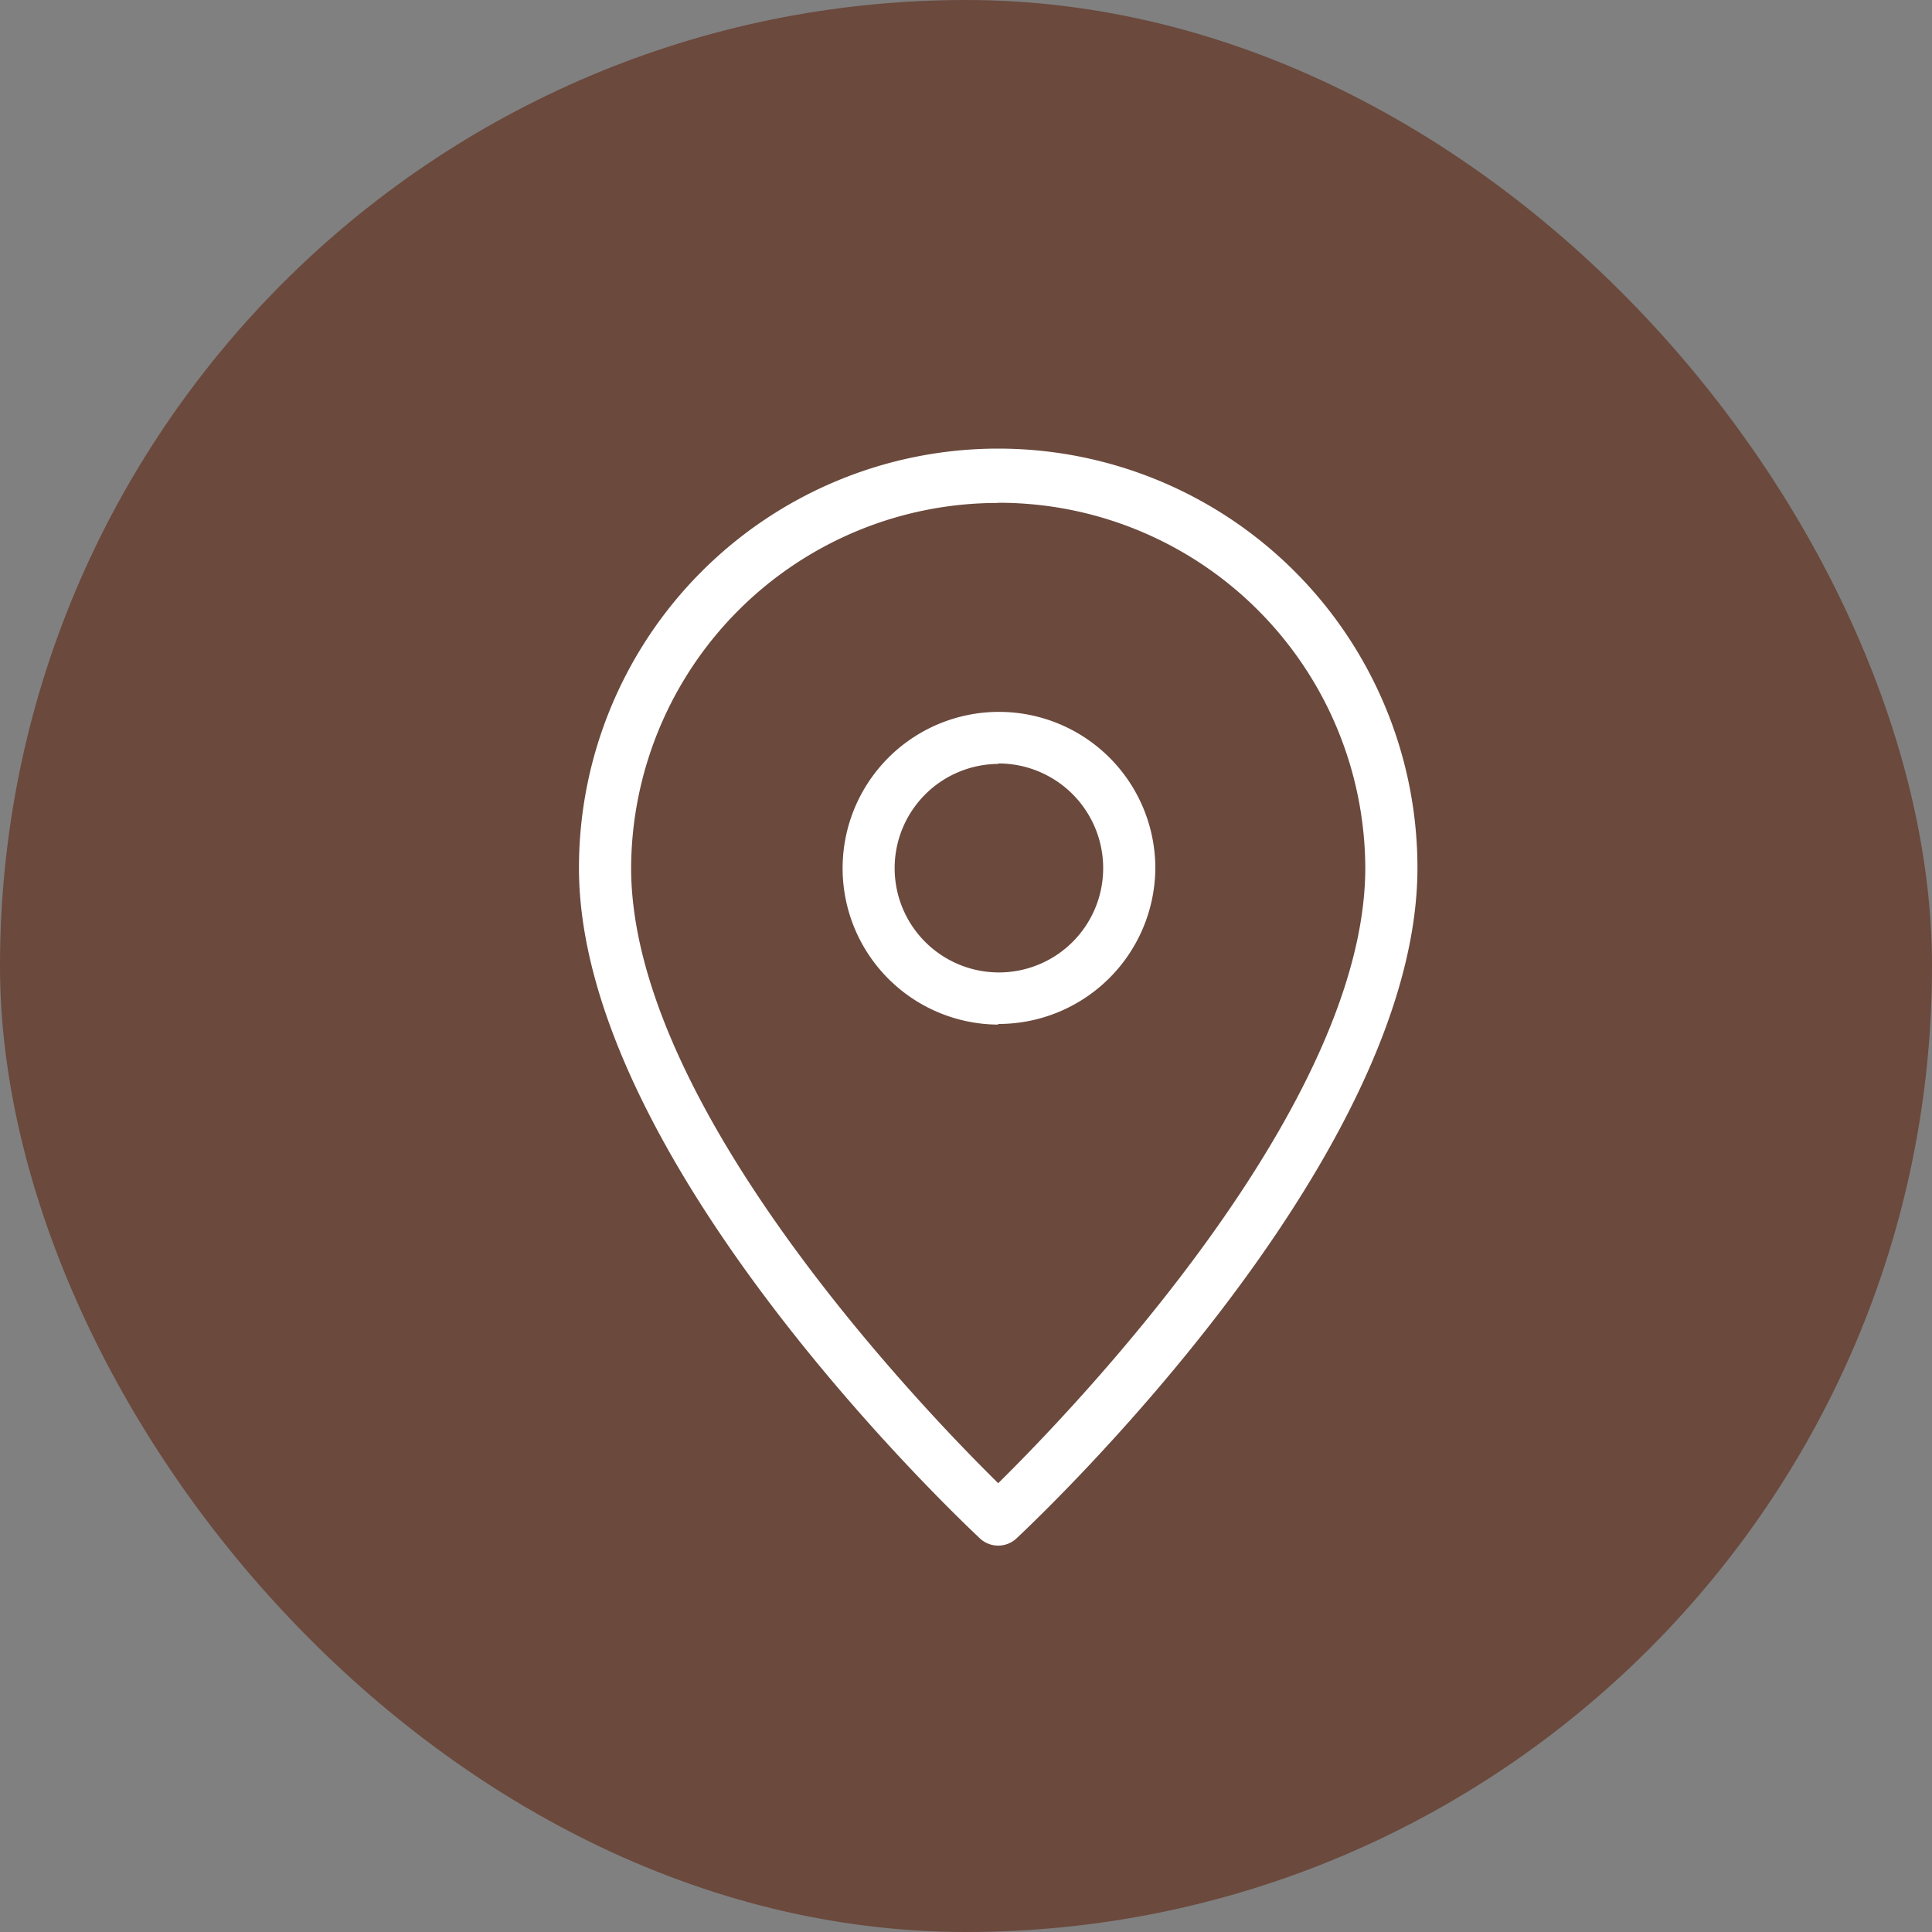 <svg id="icn_map01.svg" xmlns="http://www.w3.org/2000/svg" width="30" height="30" viewBox="0 0 30 30">
  <rect x="0" y="0" width="30" height="30" fill="#808080" stroke="none"/>
  <defs>
    <style>
      .cls-1 {
        fill: #6b493d;
      }

      .cls-2 {
        fill: #fff;
        fill-rule: evenodd;
      }
    </style>
  </defs>
  <rect id="長方形_663" data-name="長方形 663" class="cls-1" width="30" height="30" rx="15" ry="15"/>
  <path id="シェイプ_661" data-name="シェイプ 661" class="cls-2" d="M1221.5,59a0.416,0.416,0,0,1-.28-0.108c-0.25-.237-6.23-5.84-6.23-10.416a6.51,6.51,0,0,1,13.02,0c0,4.576-5.98,10.18-6.23,10.416A0.416,0.416,0,0,1,1221.5,59Zm0-16.19a5.691,5.691,0,0,0-5.7,5.666c0,3.7,4.52,8.393,5.7,9.555,1.18-1.162,5.7-5.863,5.7-9.555A5.691,5.691,0,0,0,1221.5,42.807Zm0,8.1a2.428,2.428,0,1,1,2.44-2.43A2.435,2.435,0,0,1,1221.5,50.9Zm0-4.048a1.619,1.619,0,1,0,1.63,1.618A1.625,1.625,0,0,0,1221.5,46.855Z" transform="translate(-1206 -35)"/>
</svg>
